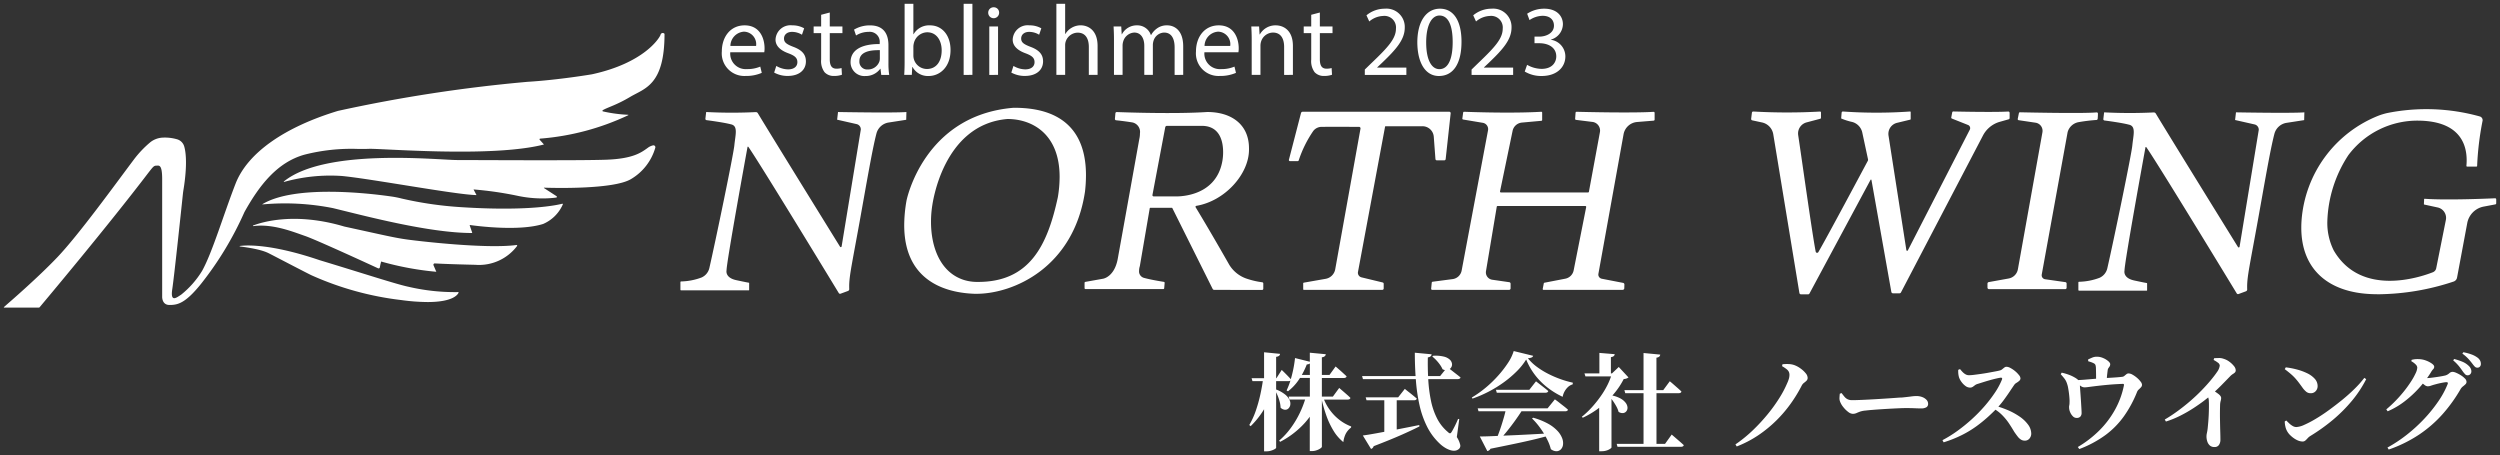 <svg xmlns="http://www.w3.org/2000/svg" width="331.008" height="60.266" viewBox="0 0 331.008 60.266">
  <rect x="0" y="0" width="331.008" height="60.266" fill="#333333" stroke="none"/>
  <path id="footer_logo" d="M166.86,59.26V53.686a11.209,11.209,0,0,1-1.778,2.241l-.182-.154a10.385,10.385,0,0,0,.861-1.883,19.32,19.32,0,0,0,.6-2.135q.2-.906.331-1.792H165.32l-.112-.392h1.652v-3.43l2.114.21a.379.379,0,0,1-.119.252.76.76,0,0,1-.4.14v2.828h.042l.7-1.092.217.21c.145.14.312.308.5.5s.341.356.484.516q.068-.226.131-.468a15.6,15.6,0,0,0,.428-2.331l1.96.49V46.2l2.113.2a.42.42,0,0,1-.119.252.68.68,0,0,1-.4.154v2.338h1.008l.812-1.121.147.126.378.329q.232.2.476.427c.164.149.315.29.455.42q-.057.224-.392.224h-2.884v2.464h1.456l.84-1.148.147.126.392.336q.244.211.5.435t.448.419q-.042.224-.378.224H174.8a6.371,6.371,0,0,0,.765,1.372,6.446,6.446,0,0,0,1.3,1.337,5.848,5.848,0,0,0,1.526.847l-.014.154a2.424,2.424,0,0,0-.721.854,3.327,3.327,0,0,0-.3,1.065,5.723,5.723,0,0,1-1.309-1.512,10.562,10.562,0,0,1-.959-2.045,18.805,18.805,0,0,1-.574-1.982v6.154c0,.056-.066.131-.2.224a1.965,1.965,0,0,1-.5.245,1.792,1.792,0,0,1-.595.105h-.308V54.675a10.156,10.156,0,0,1-.693.855A11.56,11.56,0,0,1,168.988,58l-.14-.154a9.792,9.792,0,0,0,1.561-1.694,12.471,12.471,0,0,0,1.2-2.016,13.318,13.318,0,0,0,.683-1.736H170.22l-.112-.392h2.814V49.544h-1.308q-.086.135-.176.265a6.42,6.42,0,0,1-1.414,1.5l-.183-.112a9.615,9.615,0,0,0,.508-1.31.43.43,0,0,1-.284.079h-1.61V51.07a4.331,4.331,0,0,1,1.2.672,2.037,2.037,0,0,1,.581.728,1.092,1.092,0,0,1,.091.658.846.846,0,0,1-.259.469.6.6,0,0,1-.469.154.944.944,0,0,1-.553-.273,3.689,3.689,0,0,0-.126-.812,6.318,6.318,0,0,0-.28-.819q-.092-.217-.183-.411v7.348c0,.046-.063.107-.189.182a2.267,2.267,0,0,1-.482.2,2.01,2.01,0,0,1-.6.091Zm6.062-10.121V47.622a.415.415,0,0,1-.042.032.744.744,0,0,1-.365.1,10.491,10.491,0,0,1-.656,1.386Zm31.906,9.828a5.736,5.736,0,0,0-.385-1.071q-.142-.3-.307-.6-.568.153-1.225.316-1.134.279-2.632.595t-3.444.707a.546.546,0,0,1-.419.308l-.994-1.932q.63,0,1.61-.042l.763-.032.091-.241q.2-.525.385-1.1t.35-1.148q.116-.414.2-.77h-3.566l-.113-.392h9.254l.967-1.19.175.126q.176.126.448.343t.574.448c.2.154.38.306.539.455q-.057.209-.392.21h-5.769q-.383.594-.846,1.239-.567.79-1.147,1.5-.209.256-.411.484l.726-.029q1.246-.049,2.68-.126l1.983-.107-.072-.117a10.922,10.922,0,0,0-.721-1.021,9.088,9.088,0,0,0-.791-.875l.139-.1a9.078,9.078,0,0,1,1.967.784,5.054,5.054,0,0,1,1.246.945,3,3,0,0,1,.63.973,1.787,1.787,0,0,1,.12.868,1.069,1.069,0,0,1-.287.624.829.829,0,0,1-.574.245h-.03A1.25,1.25,0,0,1,204.828,58.966Zm6.4.28V53.494a11.662,11.662,0,0,1-2.171,1.314l-.126-.126a11.483,11.483,0,0,0,1.345-1.274,15.6,15.6,0,0,0,1.162-1.456,11.355,11.355,0,0,0,.91-1.526,8.983,8.983,0,0,0,.454-1.092h-3.395l-.126-.392h1.975V46.226l2.029.168a.39.39,0,0,1-.119.245.693.693,0,0,1-.385.147v2.156h.14l.9-.854,1.288,1.386a1.106,1.106,0,0,1-.63.21,10.15,10.15,0,0,1-1.3,1.953q-.1.118-.2.234a3.987,3.987,0,0,1,1.02.362,2.149,2.149,0,0,1,.742.608,1.157,1.157,0,0,1,.238.623.731.731,0,0,1-.161.5.633.633,0,0,1-.441.23.91.91,0,0,1-.581-.167,3.343,3.343,0,0,0-.315-.756,7.289,7.289,0,0,0-.476-.75q-.074-.1-.147-.2v6.42c0,.037-.054.1-.161.175a1.778,1.778,0,0,1-.462.224,2.1,2.1,0,0,1-.693.105Zm-19.754-.161a3.191,3.191,0,0,1-.665-.315,4.178,4.178,0,0,1-.553-.406,7.984,7.984,0,0,1-1.792-2.331,12.268,12.268,0,0,1-1.021-2.877,22.928,22.928,0,0,1-.483-3.317q-.005-.07-.01-.14h-7l-.112-.406h7.081q-.1-1.507-.1-3.094l2.227.21a.426.426,0,0,1-.12.252.662.662,0,0,1-.384.155q-.024,1.258.031,2.478h1.593l.643-.794a1.173,1.173,0,0,1-.32-.116,3.33,3.33,0,0,0-.35-.609,5.45,5.45,0,0,0-.49-.595,4.711,4.711,0,0,0-.518-.476l.112-.1a4.6,4.6,0,0,1,1.428.112,1.734,1.734,0,0,1,.8.419.907.907,0,0,1,.273.554.736.736,0,0,1-.147.511.766.766,0,0,1-.152.152q.131.1.3.232.273.217.574.448c.2.154.385.3.553.441-.037.149-.173.224-.406.224H188.6c0,.028,0,.056,0,.084a19.02,19.02,0,0,0,.356,2.772,9.224,9.224,0,0,0,.826,2.381,5.685,5.685,0,0,0,1.463,1.805.345.345,0,0,0,.238.133q.1-.007.211-.189.167-.266.419-.769t.434-.952l.155.028-.322,2.38a3.221,3.221,0,0,1,.441.994.558.558,0,0,1-.119.532.916.916,0,0,1-.561.273,1.364,1.364,0,0,1-.148.008A1.623,1.623,0,0,1,191.472,59.085ZM315.6,58.756a18.632,18.632,0,0,0,2.576-1.707,20.743,20.743,0,0,0,2.3-2.107,19.139,19.139,0,0,0,1.855-2.3,11.468,11.468,0,0,0,1.232-2.274q.112-.266-.154-.266a2.23,2.23,0,0,0-.328.035q-.217.035-.483.091t-.5.119l-.392.105c-.148.047-.284.091-.406.133a1.2,1.2,0,0,1-.391.063.766.766,0,0,1-.428-.2l-.2-.154q-.2.242-.412.484a14.6,14.6,0,0,1-1.953,1.827,10.265,10.265,0,0,1-2.29,1.351l-.182-.252a16.287,16.287,0,0,0,1.288-1.2,16.614,16.614,0,0,0,1.127-1.288,15.282,15.282,0,0,0,.889-1.246,8.522,8.522,0,0,0,.589-1.064,1.971,1.971,0,0,0,.21-.735.649.649,0,0,0-.224-.427,2.3,2.3,0,0,0-.56-.413l.028-.182a3.107,3.107,0,0,1,.427-.084,3.379,3.379,0,0,1,.553-.014,2.854,2.854,0,0,1,.938.189,3.322,3.322,0,0,1,.77.4c.205.149.308.285.308.406a.432.432,0,0,1-.126.329,1.949,1.949,0,0,0-.294.4q-.24.393-.521.784h0a4.861,4.861,0,0,0,.532-.041c.233-.028.482-.061.749-.1s.509-.077.728-.119.375-.077.469-.105a1.441,1.441,0,0,0,.469-.28.647.647,0,0,1,.441-.182,1.309,1.309,0,0,1,.455.126,4.311,4.311,0,0,1,.616.321,2.871,2.871,0,0,1,.539.428.657.657,0,0,1,.224.441.446.446,0,0,1-.148.336,3.771,3.771,0,0,1-.328.28,1.245,1.245,0,0,0-.308.35,20.073,20.073,0,0,1-2.366,3.3,16.4,16.4,0,0,1-3.1,2.709,17.723,17.723,0,0,1-4.053,2ZM274.6,58.686a14.37,14.37,0,0,0,2.856-2.2,12.21,12.21,0,0,0,2.072-2.743,11.079,11.079,0,0,0,1.162-3.136q.042-.182,0-.238c-.028-.038-.093-.051-.2-.042q-1.035.042-1.876.119t-1.484.154q-.644.077-1.057.133a4.953,4.953,0,0,1-.567.056.864.864,0,0,1-.511-.175l-.117-.085q.006.172.026.449c.019.257.04.544.063.861s.044.633.063.945.035.59.049.833.022.419.022.532a.706.706,0,0,1-.168.517.624.624,0,0,1-.462.168.677.677,0,0,1-.526-.217,1.668,1.668,0,0,1-.364-.554,1.572,1.572,0,0,1-.133-.6.886.886,0,0,1,.021-.28,1.852,1.852,0,0,0,.035-.378,3.824,3.824,0,0,0-.007-.518q-.02-.336-.069-.721c-.033-.257-.07-.5-.112-.721a3.051,3.051,0,0,0-.133-.518,2.13,2.13,0,0,0-.343-.686c-.144-.187-.31-.382-.5-.589l.126-.21a6.826,6.826,0,0,1,.882.252,4.6,4.6,0,0,1,.826.378,2.455,2.455,0,0,1,.49.351q.387-.017.8-.049l1.19-.1.365-.03v-.292q0-.3-.007-.609T277,48.214a1.629,1.629,0,0,0-.057-.371.429.429,0,0,0-.21-.231,2.5,2.5,0,0,0-.35-.154c-.13-.047-.266-.088-.406-.126l-.014-.238c.177-.085.36-.166.546-.246a1.565,1.565,0,0,1,.617-.119,2.058,2.058,0,0,1,.825.175,2.553,2.553,0,0,1,.672.406q.266.231.266.4a.548.548,0,0,1-.07.294,2.378,2.378,0,0,1-.154.217.657.657,0,0,0-.112.329q-.028.211-.063.511c-.019.162-.033.323-.043.482l.224-.013c.35-.018.684-.04,1-.063s.588-.049.812-.076a.518.518,0,0,0,.287-.126c.088-.075.177-.148.266-.217a.455.455,0,0,1,.287-.105,1.113,1.113,0,0,1,.526.168,3.6,3.6,0,0,1,.588.413,3.088,3.088,0,0,1,.476.5.764.764,0,0,1,.189.419.477.477,0,0,1-.133.329c-.089.1-.186.2-.294.294a.866.866,0,0,0-.23.328,15.467,15.467,0,0,1-1.723,3.2,11.19,11.19,0,0,1-2.45,2.5,14.474,14.474,0,0,1-3.472,1.862ZM179.936,57.16q.657-.084,1.806-.294l1.036-.192V52.5h-2.353l-.112-.392h4.3l.882-1.12.155.126c.1.084.238.192.406.322s.343.271.525.42.347.289.5.419q-.055.224-.391.224h-2.268v3.866q1.433-.274,2.982-.59l.028.182q-.952.49-2.429,1.141t-3.632,1.477a.564.564,0,0,1-.14.238.461.461,0,0,1-.21.126ZM292.1,58.5a1.192,1.192,0,0,1-.35-.532,2.1,2.1,0,0,1-.112-.68,2.018,2.018,0,0,1,.056-.454,5.952,5.952,0,0,0,.1-.6c.028-.27.053-.548.077-.832s.042-.562.057-.833.022-.527.028-.77.006-.463.006-.658,0-.355-.013-.476a1.554,1.554,0,0,0-.083-.543q-.248.2-.6.473-.575.433-1.345.938a18.07,18.07,0,0,1-1.7.98,12.583,12.583,0,0,1-1.953.8l-.154-.266a20.282,20.282,0,0,0,1.75-1.155q.868-.637,1.666-1.33T291,51.175q.672-.693,1.19-1.316t.841-1.1a1.823,1.823,0,0,0,.364-.854.53.53,0,0,0-.252-.392,3.428,3.428,0,0,0-.56-.35l.07-.238c.2-.009.4-.016.616-.021a1.7,1.7,0,0,1,.63.1,2.4,2.4,0,0,1,.756.378,3.141,3.141,0,0,1,.609.574.94.94,0,0,1,.245.56.407.407,0,0,1-.105.3,1.364,1.364,0,0,1-.266.2,2.022,2.022,0,0,0-.357.294q-.462.477-1.134,1.162-.414.422-.891.861.227.157.423.3c.266.2.4.382.4.56a1.362,1.362,0,0,1-.063.392,2.189,2.189,0,0,0-.077.518q-.028.937-.014,1.861t.035,1.652q.022.728.021,1.092a1.18,1.18,0,0,1-.2.715.669.669,0,0,1-.574.265A.9.9,0,0,1,292.1,58.5Zm-78.442.161-.112-.392h3.556V51.56h-2.422l-.113-.406h2.534V46.24l2.212.21a.41.41,0,0,1-.12.259.69.69,0,0,1-.384.147v4.3h.9l.868-1.176.154.126q.154.126.4.343t.511.448q.266.231.476.441c-.028.149-.159.224-.392.224h-2.911v6.706h1.134l.882-1.232.161.14.412.356.526.455q.273.238.5.448c-.037.149-.168.224-.392.224Zm15.611-.322a17.918,17.918,0,0,0,2.317-1.883,23.831,23.831,0,0,0,1.988-2.156,20.716,20.716,0,0,0,1.554-2.17,13.464,13.464,0,0,0,1-1.911,3.81,3.81,0,0,0,.224-.6,1.847,1.847,0,0,0,.07-.463,1.022,1.022,0,0,0-.077-.413.994.994,0,0,0-.287-.349,4.7,4.7,0,0,0-.616-.413l.056-.252a5.416,5.416,0,0,1,.791-.028,2.633,2.633,0,0,1,.777.139,3.415,3.415,0,0,1,.826.448,3.474,3.474,0,0,1,.672.623,1,1,0,0,1,.266.609.521.521,0,0,1-.147.385,3.027,3.027,0,0,1-.337.286,1.08,1.08,0,0,0-.315.392,18.828,18.828,0,0,1-1.427,2.338,17.139,17.139,0,0,1-1.9,2.233,16.643,16.643,0,0,1-2.387,1.96,14.613,14.613,0,0,1-2.877,1.5Zm27.411-.56a16.054,16.054,0,0,0,1.975-1.226,21.7,21.7,0,0,0,1.9-1.54,20.4,20.4,0,0,0,1.694-1.729,17.961,17.961,0,0,0,1.379-1.8,9.368,9.368,0,0,0,.924-1.715q.112-.266-.154-.266-.211.028-.609.119t-.868.224q-.468.134-.888.266l-.687.217a1.1,1.1,0,0,0-.384.189,3.482,3.482,0,0,1-.287.21.627.627,0,0,1-.35.091,1.019,1.019,0,0,1-.609-.223,2.408,2.408,0,0,1-.525-.539,2.243,2.243,0,0,1-.308-.567,2.538,2.538,0,0,1-.1-.483,3.434,3.434,0,0,1-.014-.539l.238-.1a5.062,5.062,0,0,0,.336.385,1.719,1.719,0,0,0,.392.308.892.892,0,0,0,.447.119,5.839,5.839,0,0,0,.721-.056q.441-.055.939-.126t.98-.161l.868-.161q.385-.069.581-.126a.747.747,0,0,0,.321-.16c.094-.08.187-.155.28-.224a.467.467,0,0,1,.281-.105,1.189,1.189,0,0,1,.538.168,3.593,3.593,0,0,1,.617.419,3.443,3.443,0,0,1,.5.511.77.77,0,0,1,.2.428.445.445,0,0,1-.167.343,2.571,2.571,0,0,1-.365.265.877.877,0,0,0-.28.245q-.251.365-.608.9t-.785,1.12q-.336.458-.72.885.594.184,1.169.424a8.928,8.928,0,0,1,1.624.875,4.606,4.606,0,0,1,1.14,1.078,2.033,2.033,0,0,1,.42,1.211,1,1,0,0,1-.224.616.762.762,0,0,1-.644.293.935.935,0,0,1-.5-.14,1.709,1.709,0,0,1-.427-.4c-.135-.172-.287-.38-.454-.623q-.351-.6-.728-1.162a7.417,7.417,0,0,0-.91-1.092,5.363,5.363,0,0,0-.846-.678q-.42.421-.967.923a18.533,18.533,0,0,1-1.519,1.239,13.743,13.743,0,0,1-1.946,1.183,15.835,15.835,0,0,1-2.435.973Zm46.866-.049a3.508,3.508,0,0,1-.763-.553,2.317,2.317,0,0,1-.476-.6,2.129,2.129,0,0,1-.224-.609A3.057,3.057,0,0,1,302,55.3l.2-.126q.167.169.378.371a2.364,2.364,0,0,0,.462.35.971.971,0,0,0,.49.148,2.875,2.875,0,0,0,1.043-.287,13.476,13.476,0,0,0,1.512-.791q.848-.5,1.757-1.162t1.8-1.386q.89-.728,1.638-1.471a12.99,12.99,0,0,0,1.254-1.414l.252.168a15.46,15.46,0,0,1-1.9,2.877,19.993,19.993,0,0,1-2.485,2.492,24.572,24.572,0,0,1-3,2.148,1.716,1.716,0,0,0-.378.315,3.068,3.068,0,0,1-.3.3.531.531,0,0,1-.356.126A1.722,1.722,0,0,1,303.549,57.727Zm-59.36-3.7a3.509,3.509,0,0,1-.637-.63,2.666,2.666,0,0,1-.419-.707,1.207,1.207,0,0,1-.085-.525c.01-.192.023-.372.042-.539l.238-.085c.14.187.269.35.385.491a1.286,1.286,0,0,0,.413.328,1.343,1.343,0,0,0,.6.12q.378,0,.945-.022t1.239-.056q.671-.035,1.351-.077t1.3-.084q.616-.042,1.071-.076t.679-.035q.7-.07,1.176-.133a5.926,5.926,0,0,1,.728-.063,2.184,2.184,0,0,1,.784.133,1.486,1.486,0,0,1,.567.364.762.762,0,0,1,.217.539.5.5,0,0,1-.238.455,1.321,1.321,0,0,1-.686.147c-.271,0-.553-.007-.847-.021s-.689-.022-1.183-.022q-.323,0-.847.022t-1.156.056q-.629.035-1.26.076t-1.162.085q-.532.042-.854.084a3.078,3.078,0,0,0-.784.147c-.186.07-.35.136-.49.2a1.179,1.179,0,0,1-.476.091A1.061,1.061,0,0,1,244.189,54.031Zm-49.819-1.9a14.276,14.276,0,0,0,1.82-1.288,15.3,15.3,0,0,0,1.659-1.6,14.1,14.1,0,0,0,1.31-1.694,5.991,5.991,0,0,0,.756-1.568l2.576.63a.358.358,0,0,1-.2.217,1.478,1.478,0,0,1-.5.105,6.327,6.327,0,0,0,1.176,1.127,10.519,10.519,0,0,0,1.49.923,13.642,13.642,0,0,0,1.652.715,13.093,13.093,0,0,0,1.631.469l-.014.224a1.554,1.554,0,0,0-.652.378,2.34,2.34,0,0,0-.447.6,2.232,2.232,0,0,0-.231.671,10.584,10.584,0,0,1-2.023-1.238,8.993,8.993,0,0,1-1.659-1.68,8.8,8.8,0,0,1-1.148-2.023,8.406,8.406,0,0,1-1.232,1.547,13.967,13.967,0,0,1-1.707,1.456,15.83,15.83,0,0,1-2.016,1.246,16.077,16.077,0,0,1-2.156.931Zm110.495-.75a2.7,2.7,0,0,1-.511-.553q-.252-.35-.462-.63c-.14-.186-.292-.373-.455-.56a6.216,6.216,0,0,0-.588-.581q-.343-.3-.847-.679l.139-.239a10.647,10.647,0,0,1,1.456.28,7.512,7.512,0,0,1,1.372.5,3.226,3.226,0,0,1,1.008.735,1.427,1.427,0,0,1,.378.973.954.954,0,0,1-.252.658.843.843,0,0,1-.659.28A.923.923,0,0,1,304.865,51.385Zm-107.191.12-.113-.392h4.424l.882-1.12.161.126.413.321.539.42q.286.224.51.42-.055.224-.378.224Zm128.212-2.451a3.2,3.2,0,0,1-.322-.391q-.2-.294-.483-.658a5.725,5.725,0,0,0-.777-.784l.126-.183a7.9,7.9,0,0,1,1.085.357,2.582,2.582,0,0,1,.791.5,1.229,1.229,0,0,1,.315.392.914.914,0,0,1,.091.392.526.526,0,0,1-.139.364.471.471,0,0,1-.365.154A.441.441,0,0,1,325.886,49.054Zm1.266-1.021a4.384,4.384,0,0,1-.343-.42c-.13-.167-.284-.355-.462-.56a5.4,5.4,0,0,0-.826-.728l.126-.182a6.406,6.406,0,0,1,1.071.287,2.958,2.958,0,0,1,.749.385,1.2,1.2,0,0,1,.392.412.981.981,0,0,1,.112.455.518.518,0,0,1-.126.364.428.428,0,0,1-.336.14A.475.475,0,0,1,327.153,48.032ZM.047,40.226a.045.045,0,0,1-.032-.078c.637-.546,4.478-3.865,7.072-6.589,2.837-2.978,7.7-9.7,10.116-12.917a13.917,13.917,0,0,1,2.191-2.31,2.877,2.877,0,0,1,1.6-.609,5.822,5.822,0,0,1,1.992.234,1.382,1.382,0,0,1,.9.942c.5,1.759.054,4.811-.1,5.713-.032.194-.059.387-.079.583-.192,1.824-1.14,10.806-1.4,12.549-.3,1.9.585,1.143,1.17.771a12.127,12.127,0,0,0,2.766-3.138c1.357-2.421,2.846-7.474,4.442-11.569s6.542-7.5,13.564-9.628a199.273,199.273,0,0,1,25.107-3.848c4.113-.248,8.51-.994,8.51-.994,6.844-1.489,8.9-4.734,9.079-5.213a.3.3,0,0,1,.532-.141c0,6.808-2.624,7.2-4.558,8.351-1.8,1.075-2.987,1.378-3.61,1.749a.092.092,0,0,0,0,.162,18.438,18.438,0,0,0,3.359.451.031.031,0,0,1,.008.058,33.383,33.383,0,0,1-11.667,3.1.091.091,0,0,0-.059.152l.544.6a.02.02,0,0,1-.009.032c-4.769,1.218-13.227.985-18.543.752-2.368-.1-4.112-.208-4.627-.184-.388.018-.858.015-1.395.013a25.027,25.027,0,0,0-7.116.759c-3.617,1.011-5.984,4.07-7.952,7.607a43.772,43.772,0,0,1-5.745,9.5c-2.115,2.633-3.139,2.793-4.176,2.793s-.967-1.135-.967-1.135V23.214c0-2.012-.434-1.782-.771-1.782s-.452.177-1.055.94c-5.362,7.047-13.739,17.02-14.4,17.806a.141.141,0,0,1-.109.049Zm52.609-.993a40.486,40.486,0,0,1-11.888-3.271c-.319-.133-5.053-2.606-5.426-2.793s-1.072-.658-4.09-1.037c-.037-.005-.041-.059,0-.064.824-.112,4.061-.322,10.531,1.872C47.6,35.7,52.045,37.159,53.614,37.478a26.934,26.934,0,0,0,6.538.695.057.057,0,0,1,.057.079c-.126.289-.793,1.239-4.109,1.239A26.445,26.445,0,0,1,52.656,39.234Zm185.3-.76a.221.221,0,0,1-.219-.186l-3.46-21.014a1.913,1.913,0,0,0-1.486-1.56l-1.3-.28a.18.18,0,0,1-.141-.175.175.175,0,0,1,0-.022l.1-.815a.177.177,0,0,1,.185-.157,78.752,78.752,0,0,0,8.83.006.118.118,0,0,1,.13.119v.717a.121.121,0,0,1-.089.116l-1.817.483a1.516,1.516,0,0,0-1.127,1.458,1.433,1.433,0,0,0,.016.23c.542,3.612,1.887,13.28,2.319,15.428a.19.19,0,0,0,.351.058c1.133-1.941,6.025-11.108,6.547-12.083a.283.283,0,0,0,.033-.13.342.342,0,0,0,0-.052l-.75-3.5a1.861,1.861,0,0,0-1.345-1.465,8.188,8.188,0,0,1-1.462-.464c0-.075.039-.524.06-.77a.166.166,0,0,1,.177-.152,63.576,63.576,0,0,0,8.876,0,.081.081,0,0,1,.089.082v.917a.083.083,0,0,1-.064.081l-1.739.42a1.5,1.5,0,0,0-1.15,1.459,1.471,1.471,0,0,0,.018.234L251.9,32.615a.107.107,0,0,0,.2.032l8.2-15.979a.442.442,0,0,0,.049-.205.447.447,0,0,0-.283-.415l-2.137-.85a.135.135,0,0,1-.085-.124.132.132,0,0,1,0-.026l.131-.678a.136.136,0,0,1,.136-.11c.786.018,5.419.117,7.276.009a.177.177,0,0,1,.185.177v.68a.178.178,0,0,1-.129.171l-1.172.332a3.631,3.631,0,0,0-2.225,1.809L251.186,38.217a.222.222,0,0,1-.2.119h-.855a.221.221,0,0,1-.219-.183l-2.633-14.822a.064.064,0,0,0-.12-.019l-8.084,15.045a.222.222,0,0,1-.2.117Zm76.5-.014c-.328,0-.659-.006-.991-.02-5.625-.229-9.271-3.209-9.274-8.795q0-.485.037-1A16.191,16.191,0,0,1,314.5,14.782a9.019,9.019,0,0,1,1.044-.31,26.366,26.366,0,0,1,12.277.444.516.516,0,0,1,.379.492.545.545,0,0,1-.019.141,38.6,38.6,0,0,0-.708,5.915.1.1,0,0,1-.1.095h-1.22a.1.1,0,0,1-.1-.1v-.008c.022-.242.034-.486.033-.73,0-2.6-1.372-5.218-6.461-5.249a11.418,11.418,0,0,0-9.2,4.567,16.861,16.861,0,0,0-2.788,8.823,8.14,8.14,0,0,0,.85,3.8c3.6,6.169,11.36,3.576,13.128,2.883a.712.712,0,0,0,.438-.526l1.279-6.394a1.429,1.429,0,0,0,.028-.282,1.412,1.412,0,0,0-1.112-1.374l-1.784-.387a.052.052,0,0,1-.04-.051v0l.03-.663a.052.052,0,0,1,.055-.05c2.934.213,8.364-.021,9.343-.066A.147.147,0,0,1,330,25.9v.517a.148.148,0,0,1-.121.146l-1.534.289a2.734,2.734,0,0,0-2.182,2.185l-1.349,7.218a.682.682,0,0,1-.449.522,32.409,32.409,0,0,1-9.9,1.684Zm-18.816-.118c-1.014-1.669-10.552-17.348-11.969-19.353a.062.062,0,0,0-.113.026c-.284,1.56-2.776,15.246-2.776,16.322a.659.659,0,0,0-.014.148c0,.284.14.9,1.294,1.15s1.549.32,1.666.339a.055.055,0,0,1,.047.055v.9a.056.056,0,0,1-.057.057h-8.95a.093.093,0,0,1-.093-.093V36.9a.091.091,0,0,1,.088-.092,8.154,8.154,0,0,0,2.714-.526,1.813,1.813,0,0,0,1.03-1.254c.785-3.413,3.216-15.119,3.312-16.277.07-.684.189-1.3.189-1.77,0-.52-.145-.876-.656-.98-.87-.232-2.667-.476-3.222-.549a.171.171,0,0,1-.149-.17.087.087,0,0,1,0-.022l.1-.859a.026.026,0,0,1,.027-.025,65.318,65.318,0,0,0,6.532.011.31.31,0,0,1,.287.149c1.579,2.636,9.645,15.673,10.883,17.673a.114.114,0,0,0,.209-.041l2.54-15.462a.477.477,0,0,0,0-.064.716.716,0,0,0-.571-.671l-2.562-.581.117-1.016s7.342.139,9.055,0l-.026,1.03-2.348.363a1.982,1.982,0,0,0-1.594,1.452c-.542,2.057-1.3,6.531-2.173,11.375-1.07,5.929-1.437,7.483-1.437,8.863,0,.121,0,.239.008.359a.043.043,0,0,1,0,.011.257.257,0,0,1-.166.241l-.98.361a.2.2,0,0,1-.072.013A.2.2,0,0,1,295.638,38.342ZM128.782,38.4c-.159,0-.316,0-.469-.011-4.238-.2-9.086-2.108-9.1-9.052a19.037,19.037,0,0,1,.308-3.294s2.249-11.306,14.184-12.274c3.267,0,9.588.682,9.574,8.963a19.14,19.14,0,0,1-.13,2.142c-1.507,10.048-9.469,13.526-14.37,13.526Zm-5.866-11.623a14.209,14.209,0,0,0-.156,2.092c0,3.316,1.2,6.676,4.337,7.692a5.938,5.938,0,0,0,1.786.267c6.949.052,9.3-4.857,10.673-11.228a16.549,16.549,0,0,0,.233-2.689c-.008-5.721-3.67-7.655-6.909-7.655C124.231,15.988,122.944,26.675,122.916,26.781ZM110.547,38.3c-1.014-1.67-10.553-17.348-11.969-19.353a.062.062,0,0,0-.113.025c-.284,1.56-2.776,15.247-2.776,16.323a.633.633,0,0,0-.014.148c0,.284.14.9,1.293,1.149s1.55.321,1.666.339a.055.055,0,0,1,.047.056v.9a.057.057,0,0,1-.056.057h-8.95a.093.093,0,0,1-.093-.093v-.994a.092.092,0,0,1,.088-.093,8.119,8.119,0,0,0,2.713-.525,1.81,1.81,0,0,0,1.031-1.254c.786-3.414,3.216-15.12,3.312-16.277.07-.685.19-1.3.189-1.77,0-.521-.144-.877-.656-.981-.87-.231-2.666-.476-3.222-.549a.171.171,0,0,1-.149-.169.2.2,0,0,1,0-.023l.1-.859a.028.028,0,0,1,.027-.025,64.459,64.459,0,0,0,6.533.011.308.308,0,0,1,.286.15c1.58,2.635,9.645,15.673,10.883,17.673a.114.114,0,0,0,.209-.041l2.54-15.463a.351.351,0,0,0,0-.064.713.713,0,0,0-.571-.67l-2.563-.581.117-1.016s7.343.139,9.055,0l-.026,1.029-2.348.364a1.982,1.982,0,0,0-1.594,1.452c-.541,2.057-1.3,6.531-2.173,11.374-1.07,5.93-1.437,7.484-1.436,8.864,0,.12,0,.238.008.359v.01a.253.253,0,0,1-.166.241l-.98.361a.2.2,0,0,1-.072.014A.206.206,0,0,1,110.547,38.3Zm93.311-.419a.107.107,0,0,1-.106-.105.175.175,0,0,1,0-.022l.143-.736a.107.107,0,0,1,.085-.085l2.769-.535a1.4,1.4,0,0,0,1.1-1.1l1.659-8.382a.222.222,0,0,0,0-.023.118.118,0,0,0-.118-.118H197.784a.12.12,0,0,0-.117.1L196.241,35.4a1.033,1.033,0,0,0-.014.165.984.984,0,0,0,.845.973l2.259.326a.2.2,0,0,1,.168.194v.621a.2.2,0,0,1-.2.2H189.12a.14.14,0,0,1-.139-.138.082.082,0,0,1,0-.015l.078-.8a.138.138,0,0,1,.121-.125l2.645-.347a1.4,1.4,0,0,0,1.194-1.13l3.493-18.571a.906.906,0,0,0,.014-.163.848.848,0,0,0-.709-.83l-2.606-.435a.124.124,0,0,1-.1-.123.087.087,0,0,1,0-.015l.107-.782a.123.123,0,0,1,.126-.107c.847.033,6.372.231,10.22,0a.11.11,0,0,1,.116.112v.973a.112.112,0,0,1-.1.112l-2.585.235a1.385,1.385,0,0,0-1.232,1.1L198.1,24.841a.1.1,0,0,0,0,.023.118.118,0,0,0,.118.118h11.536a.117.117,0,0,0,.116-.1L211.327,17a1.239,1.239,0,0,0,.02-.206,1.158,1.158,0,0,0-.956-1.144l-2.235-.278a.134.134,0,0,1-.111-.133.034.034,0,0,1,0-.01l.057-.806a.133.133,0,0,1,.135-.123c.975.025,7.411.183,10.185.007a.137.137,0,0,1,.147.139v.89a.139.139,0,0,1-.129.139l-2.189.178a1.986,1.986,0,0,0-1.794,1.626l-3.331,18.471a.625.625,0,0,0-.01.1.568.568,0,0,0,.459.557l2.817.546a.215.215,0,0,1,.175.213v0l-.014.5a.216.216,0,0,1-.216.21Zm-31.725,0a.093.093,0,0,1-.093-.093v-.772a.093.093,0,0,1,.076-.091l2.894-.508a1.563,1.563,0,0,0,1.27-1.264l3.347-18.624a.216.216,0,0,0,0-.033.193.193,0,0,0-.193-.2c-.77,0-3.3-.012-4.949,0a1.4,1.4,0,0,0-1.107.538,15.338,15.338,0,0,0-1.932,3.9.144.144,0,0,1-.139.1h-1.016a.145.145,0,0,1-.143-.184l1.6-6.179a.237.237,0,0,1,.229-.177h19.4a.188.188,0,0,1,.187.187c0,.006,0,.013,0,.021l-.661,6.063a.182.182,0,0,1-.182.163h-.989a.183.183,0,0,1-.183-.169l-.221-2.956a1.5,1.5,0,0,0-1.5-1.389h-4.877a.073.073,0,0,0-.072.06L179.294,35.5a.624.624,0,0,0,.468.723l2.8.676a.176.176,0,0,1,.135.172V37.7a.177.177,0,0,1-.177.176Zm-11.869,0a.242.242,0,0,1-.217-.134l-5.33-10.685a.094.094,0,0,0-.085-.052h-2.82a.094.094,0,0,0-.093.078l-1.31,7.654a2,2,0,0,0-.1.614.886.886,0,0,0,.675.943c.877.24,2.215.459,2.611.521a.125.125,0,0,1,.1.125v.01l-.059.707a.127.127,0,0,1-.126.115H143.222a.129.129,0,0,1-.13-.129v-.7a.128.128,0,0,1,.106-.126l2.333-.417s1.492-.208,1.946-2.595c.468-2.569,2.861-15.9,2.861-15.9a3.308,3.308,0,0,0,.087-.753,1.279,1.279,0,0,0-1.028-1.452c-1.072-.167-1.814-.248-2.13-.279a.173.173,0,0,1-.156-.172.109.109,0,0,1,0-.017l.065-.742a.174.174,0,0,1,.18-.159c1.12.043,7.693.277,11.977-.006,3.218,0,5.538,1.659,5.531,4.829,0,.05,0,.1,0,.152,0,3.244-3.19,6.807-6.972,7.443a.129.129,0,0,0-.111.128.125.125,0,0,0,.019.065c1.974,3.245,4.441,7.594,4.441,7.594a4.316,4.316,0,0,0,2.439,1.895,10.594,10.594,0,0,0,1.932.437.159.159,0,0,1,.144.158v.7a.159.159,0,0,1-.159.158ZM153.773,16.35l-1.694,8.967a.184.184,0,0,0,0,.031.155.155,0,0,0,.156.154h2.692s5.579.389,6.426-4.774a6.649,6.649,0,0,0,.084-1.082c0-1.35-.386-3.484-2.833-3.484H154A.233.233,0,0,0,153.773,16.35ZM262.841,37.782a.2.2,0,0,1-.2-.2v-.538a.2.2,0,0,1,.162-.194l2.641-.476a1.516,1.516,0,0,0,1.223-1.225l3.249-18.131a1.12,1.12,0,0,0,.017-.2,1.089,1.089,0,0,0-.928-1.072l-2.239-.332a.14.14,0,0,1-.12-.138.164.164,0,0,1,0-.029l.155-.767a.14.14,0,0,1,.14-.113c1.011.023,8.322.183,10.15.015a.156.156,0,0,1,.172.148c0,.035,0,.072,0,.112,0,.191-.018.428-.032.586a.17.17,0,0,1-.158.156,22.561,22.561,0,0,0-2.362.288,1.839,1.839,0,0,0-1.462,1.338l-3.424,18.837a.588.588,0,0,0-.008.1.532.532,0,0,0,.457.526l2.686.383a.185.185,0,0,1,.158.182V37.6a.184.184,0,0,1-.184.183ZM57.265,35.491l0,0,0,0A.02.02,0,0,1,57.265,35.491Zm-7.3-1.363a.006.006,0,0,0-.006,0c-.084.293-.142.585-.176.775a.165.165,0,0,1-.232.121c-1.262-.582-8.188-3.772-9.661-4.279-1.553-.535-4.271-1.652-6.856-1.307a.043.043,0,0,1-.021-.083c1.2-.459,5.565-1.795,12.063.139,5.505,1.2,6.649,1.489,8.405,1.729,1.728.235,10.466,1.244,14.392.717a.084.084,0,0,1,.081.132,6.313,6.313,0,0,1-5.537,2.488c-3.106-.07-4.738-.148-5.35-.182a.178.178,0,0,0-.174.249c.134.313.343.8.371.858A39.6,39.6,0,0,1,49.966,34.128Zm-6.405-7.076a32.635,32.635,0,0,0-9.3-.487.021.021,0,0,1-.013-.04c4.3-2.585,14.095-1.435,17.071-1.008a12.622,12.622,0,0,1,1.355.27,48.093,48.093,0,0,0,7.853,1.14c8.87.571,12.7-.267,13.411-.453a.064.064,0,0,1,.075.088,4.987,4.987,0,0,1-2.607,2.59c-3.219,1.022-8.974.243-9.672.143a.043.043,0,0,0-.048.057l.322.933a.049.049,0,0,1-.046.066C56.246,30.345,47.72,28.059,43.561,27.052ZM67.9,25.4a46.807,46.807,0,0,0-5.7-.817.007.007,0,0,0-.005.011l.388.735C59.962,25.3,48.65,23.169,44.749,22.8a22.713,22.713,0,0,0-7.638.786.036.036,0,0,1-.031-.063c5.5-4.459,20.386-2.833,22.954-2.833,2.588,0,16.215.089,19.752-.044s4.6-.949,5.435-1.543a1.849,1.849,0,0,1,.752-.36.255.255,0,0,1,.28.329A7.093,7.093,0,0,1,83.057,23.2c-2.319,1.422-10.508,1.183-11.52,1.148a.028.028,0,0,0-.014.053l1.659,1.076a.1.1,0,0,1-.04.181,13.96,13.96,0,0,1-1.817.114A15.8,15.8,0,0,1,67.9,25.4ZM201.372,8.973l.312-.89a3.964,3.964,0,0,0,1.913.535c1.49,0,1.958-.948,1.95-1.67-.014-1.211-1.107-1.724-2.229-1.725h-.652V4.347h.653c.848,0,1.922-.437,1.922-1.454,0-.693-.44-1.3-1.515-1.3a3.162,3.162,0,0,0-1.721.568l-.313-.843A4.084,4.084,0,0,1,203.948.65c1.706,0,2.479,1.005,2.479,2.06a2.156,2.156,0,0,1-1.592,2.03v.026a2.229,2.229,0,0,1,1.916,2.209c0,1.377-1.079,2.587-3.145,2.587A4.232,4.232,0,0,1,201.372,8.973ZM187.15,5.138c0-2.9,1.25-4.488,3-4.488C191.966.65,193,2.273,193,5.019c0,2.924-1.094,4.543-3,4.543C188.322,9.563,187.178,7.986,187.15,5.138Zm1.174,0c0,2.248.689,3.517,1.749,3.517,1.19,0,1.758-1.391,1.758-3.586,0-2.128-.538-3.514-1.749-3.514C189.066,1.558,188.322,2.8,188.323,5.141ZM120.31,8.362h-.032l-.059,1.054h-1.006c.031-.44.052-1.084.052-1.654V0h1.16V4.032h.026a2.374,2.374,0,0,1,2.187-1.175c1.594,0,2.714,1.324,2.708,3.266,0,2.3-1.458,3.439-2.888,3.439A2.312,2.312,0,0,1,120.31,8.362Zm.183-3.154a1.925,1.925,0,0,0-.067.485V6.845a1.858,1.858,0,0,0,.049.423,1.8,1.8,0,0,0,1.749,1.365c1.228,0,1.949-.994,1.949-2.466,0-1.29-.667-2.393-1.913-2.393A1.859,1.859,0,0,0,120.493,5.208Zm-8.383,2.514c0-1.553,1.377-2.407,3.855-2.39V5.2a1.322,1.322,0,0,0-1.461-1.48,3.116,3.116,0,0,0-1.67.479l-.265-.776a4.036,4.036,0,0,1,2.118-.562c1.96,0,2.438,1.34,2.438,2.625v2.4a10.025,10.025,0,0,0,.1,1.535h-1.052l-.1-.811h-.035a2.384,2.384,0,0,1-1.962.956A1.829,1.829,0,0,1,112.109,7.722Zm1.17-.14A1.027,1.027,0,0,0,114.368,8.7a1.607,1.607,0,0,0,1.563-1.075,1.211,1.211,0,0,0,.056-.367V6.142l-.189,0C114.585,6.139,113.279,6.4,113.279,7.582Zm60.275,1.481a2.457,2.457,0,0,1-.453-1.673v-3.5h-.994V3h.994V1.457l1.143-.3V3h1.676v.884h-1.676V7.342c0,.8.229,1.251.882,1.251a2.3,2.3,0,0,0,.676-.085l.053.887a2.981,2.981,0,0,1-1.042.16A1.634,1.634,0,0,1,173.554,9.062ZM157.843,6.319c0-1.944,1.145-3.462,3.018-3.462,2.092,0,2.64,1.836,2.64,3.017a2.915,2.915,0,0,1-.04.547h-4.5a2.048,2.048,0,0,0,2.2,2.227,4.327,4.327,0,0,0,1.777-.329l.2.828a5.173,5.173,0,0,1-2.14.409A2.99,2.99,0,0,1,157.843,6.319Zm1.134-.738h3.4a1.655,1.655,0,0,0-1.608-1.888A1.917,1.917,0,0,0,158.977,5.581ZM133.394,9.109l.283-.88a3.176,3.176,0,0,0,1.546.457c.851,0,1.246-.419,1.246-.955,0-.562-.339-.856-1.192-1.175-1.158-.42-1.707-1.051-1.7-1.819a1.983,1.983,0,0,1,2.219-1.881,3.1,3.1,0,0,1,1.57.394l-.29.849a2.519,2.519,0,0,0-1.316-.378c-.688,0-1.062.4-1.062.88,0,.531.377.768,1.218,1.094,1.105.411,1.679.969,1.682,1.927,0,1.137-.883,1.932-2.4,1.932A3.668,3.668,0,0,1,133.394,9.109Zm-24.727-.047a2.456,2.456,0,0,1-.453-1.673v-3.5h-.994V3h.994V1.457l1.142-.3V3h1.676v.884h-1.676V7.342c0,.8.23,1.251.882,1.251a2.314,2.314,0,0,0,.677-.085l.052.887a2.975,2.975,0,0,1-1.041.16A1.631,1.631,0,0,1,108.668,9.062Zm-6.675.047.284-.88a3.175,3.175,0,0,0,1.545.457c.852,0,1.246-.419,1.246-.955,0-.562-.339-.856-1.192-1.175-1.159-.42-1.707-1.051-1.7-1.819a1.983,1.983,0,0,1,2.219-1.881,3.1,3.1,0,0,1,1.571.394l-.29.849a2.519,2.519,0,0,0-1.316-.378c-.688,0-1.063.4-1.063.88,0,.531.377.768,1.219,1.094,1.105.411,1.679.969,1.682,1.927,0,1.137-.883,1.932-2.4,1.932A3.668,3.668,0,0,1,101.993,9.109Zm-6.928-2.79c0-1.944,1.145-3.462,3.018-3.462,2.092,0,2.64,1.836,2.64,3.017a2.839,2.839,0,0,1-.04.547h-4.5a2.047,2.047,0,0,0,2.194,2.227,4.323,4.323,0,0,0,1.777-.329l.2.828a5.171,5.171,0,0,1-2.139.409A2.99,2.99,0,0,1,95.064,6.319ZM96.2,5.581h3.4a1.655,1.655,0,0,0-1.609-1.888A1.916,1.916,0,0,0,96.2,5.581Zm98.133,3.836v-.71l.915-.889c2.2-2.1,3.2-3.217,3.209-4.517a1.532,1.532,0,0,0-1.7-1.688,2.982,2.982,0,0,0-1.834.73l-.372-.815A3.783,3.783,0,0,1,196.99.65a2.421,2.421,0,0,1,2.633,2.5c0,1.6-1.154,2.888-2.968,4.629l-.681.644V8.45h3.862v.967Zm-14.136,0v-.71l.916-.889c2.2-2.1,3.2-3.217,3.208-4.517a1.532,1.532,0,0,0-1.7-1.688,2.982,2.982,0,0,0-1.834.73l-.372-.815A3.783,3.783,0,0,1,182.854.65a2.421,2.421,0,0,1,2.633,2.5c0,1.6-1.154,2.888-2.968,4.629l-.681.644V8.45H185.7v.967Zm-10.682,0v-3.7c0-1.037-.391-1.906-1.482-1.906a1.681,1.681,0,0,0-1.572,1.2,1.835,1.835,0,0,0-.08.541V9.417h-1.16V4.735c0-.669-.022-1.2-.053-1.732H166.2l.065,1.054h.032a2.367,2.367,0,0,1,2.12-1.2c.881,0,2.261.53,2.261,2.734V9.417Zm-14.5,0V5.79c0-1.243-.458-1.978-1.392-1.978a1.522,1.522,0,0,0-1.388,1.049,1.947,1.947,0,0,0-.1.585V9.417H151V5.567c0-1.021-.452-1.756-1.333-1.756a1.614,1.614,0,0,0-1.454,1.164,1.878,1.878,0,0,0-.088.575V9.417h-1.139V4.735c0-.669-.022-1.2-.053-1.732h1.014l.061,1.032h.032a2.215,2.215,0,0,1,2.025-1.179,1.889,1.889,0,0,1,1.808,1.286h.026a2.6,2.6,0,0,1,.724-.835,2.187,2.187,0,0,1,1.411-.451c.857,0,2.118.553,2.118,2.783V9.417Zm-11.358,0V5.724c0-1.035-.391-1.9-1.482-1.9A1.7,1.7,0,0,0,140.6,4.984a1.571,1.571,0,0,0-.078.556V9.417H139.36V0h1.161V4h.026a2.309,2.309,0,0,1,.839-.824,2.348,2.348,0,0,1,1.194-.324c.865,0,2.236.527,2.236,2.741v3.82Zm-13.18,0V3h1.16V9.417Zm-3.395,0V0h1.16V9.417Zm3.252-8.228a.709.709,0,0,1,.725-.725.7.7,0,0,1,.721.725.723.723,0,1,1-1.446,0Z" transform="translate(0.508 0.5)" fill="#fff" stroke="rgba(0,0,0,0)" stroke-miterlimit="10" stroke-width="1"/>
</svg>
